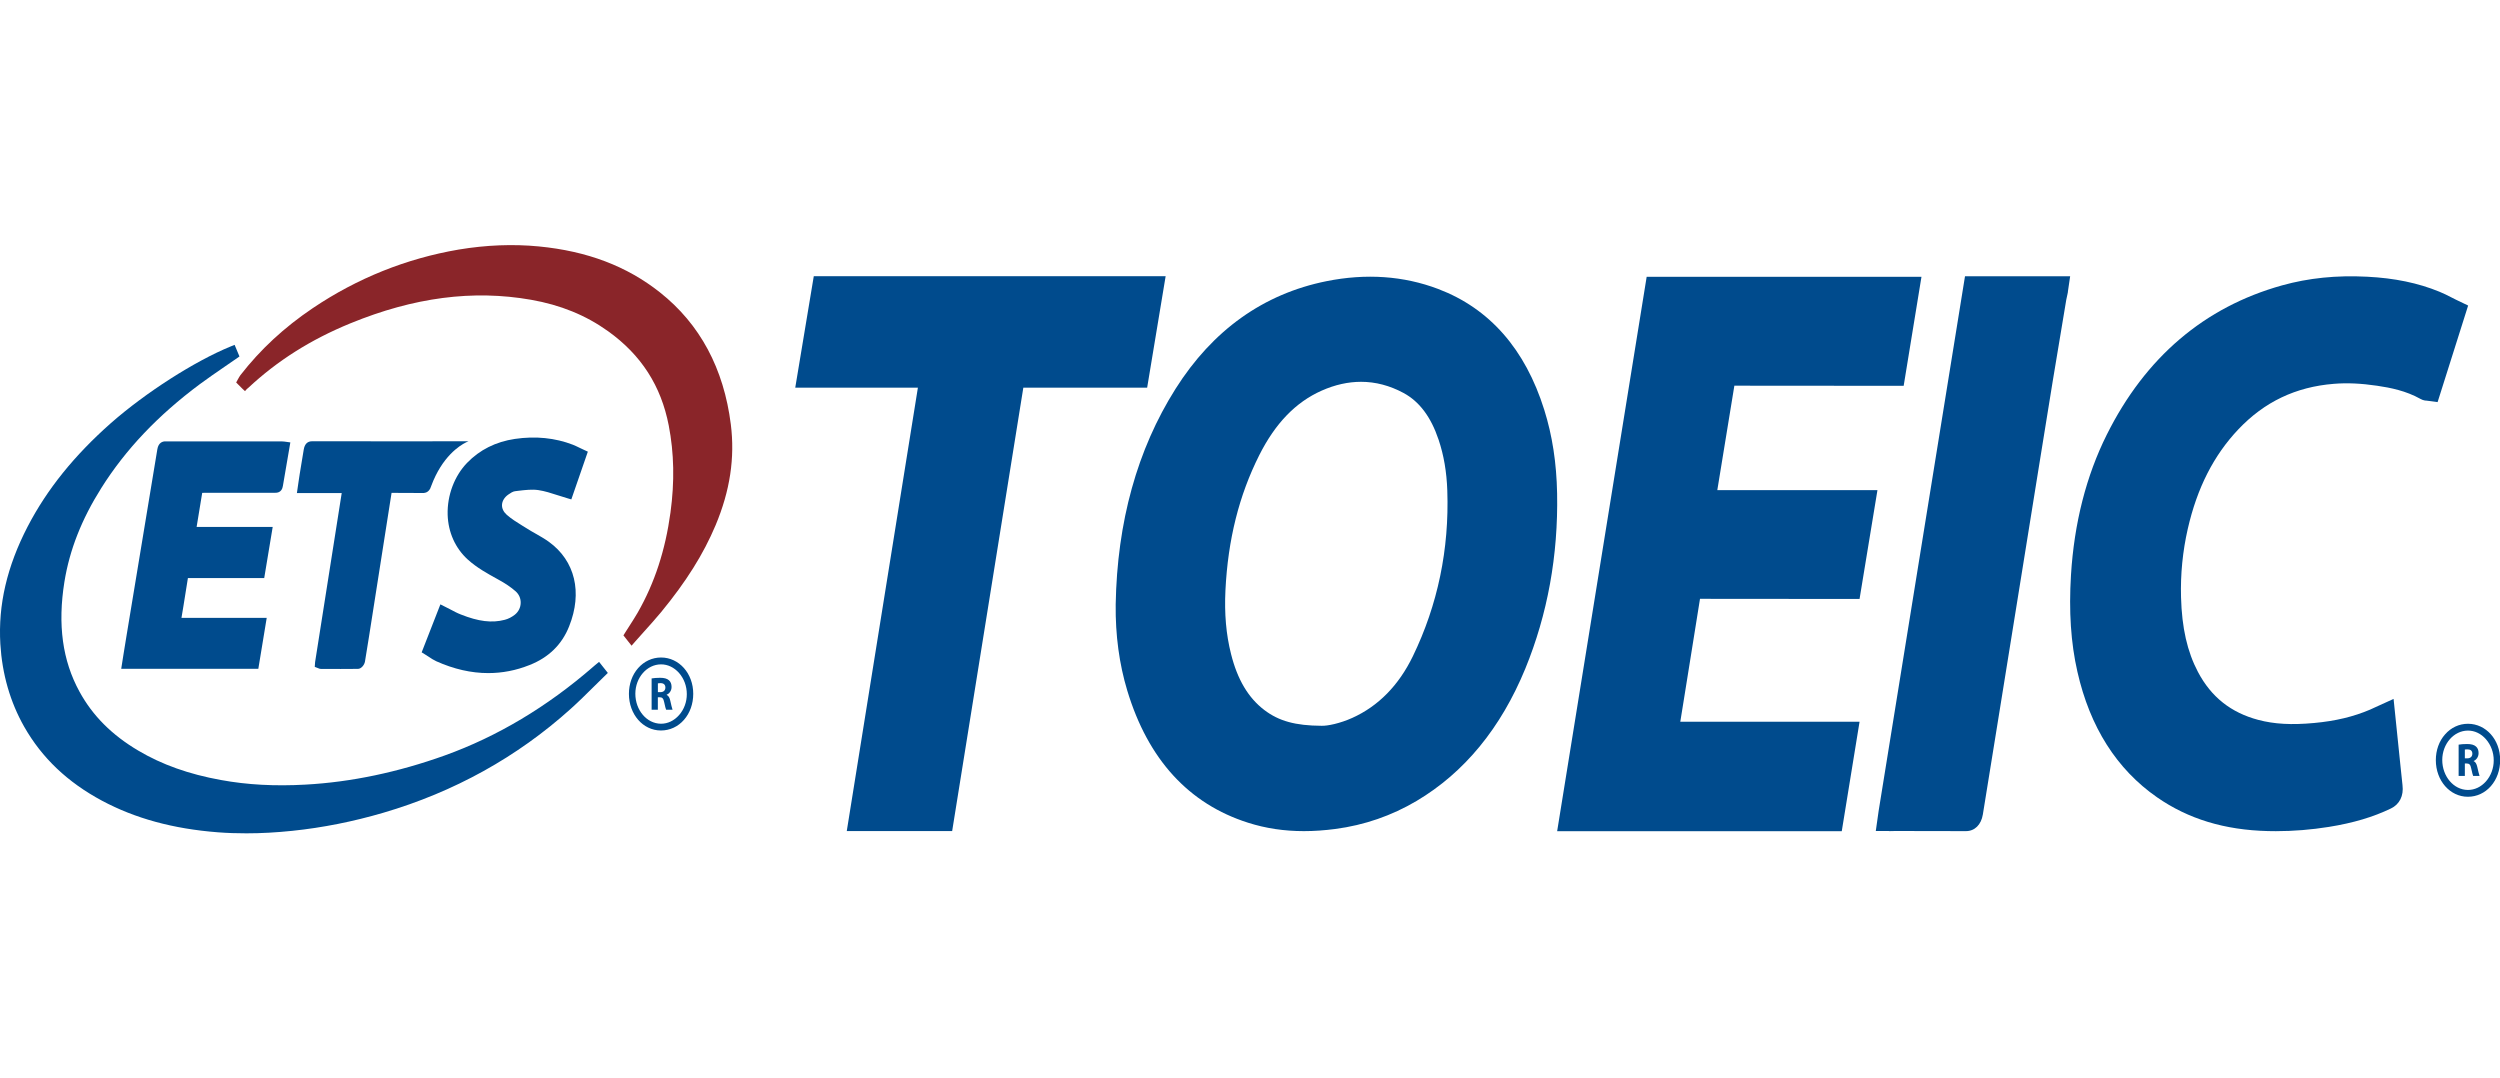 <svg width="51" height="22" viewBox="0 0 51 22" fill="none" xmlns="http://www.w3.org/2000/svg">
<g clip-path="url(#clip0_182_1939)">
<path d="M31.765 10.066C31.753 9.444 31.668 8.887 31.503 8.361C31.115 7.122 30.387 6.293 29.339 5.895C28.634 5.628 27.868 5.574 27.061 5.736C25.776 5.994 24.739 6.733 23.981 7.932C23.199 9.17 22.789 10.65 22.76 12.333V12.335C22.753 12.957 22.833 13.547 22.996 14.087C23.42 15.492 24.25 16.399 25.462 16.784C25.82 16.898 26.196 16.955 26.6 16.955C26.806 16.955 27.019 16.94 27.241 16.911C27.833 16.833 28.39 16.64 28.897 16.34C29.872 15.762 30.617 14.854 31.116 13.641C31.57 12.532 31.789 11.33 31.765 10.066ZM28.822 13.388C28.534 13.981 28.119 14.405 27.587 14.645C27.336 14.758 27.083 14.81 26.962 14.806H26.959C26.426 14.803 26.089 14.71 25.793 14.485C25.466 14.237 25.243 13.862 25.113 13.341C25.012 12.943 24.976 12.517 24.999 12.042C25.05 11.008 25.276 10.107 25.689 9.285C26.017 8.634 26.433 8.204 26.962 7.969C27.233 7.849 27.501 7.789 27.765 7.789C28.061 7.789 28.351 7.865 28.633 8.017C28.956 8.192 29.19 8.503 29.347 8.969C29.454 9.287 29.512 9.628 29.525 10.009C29.566 11.203 29.33 12.34 28.822 13.388Z" fill="#004B8D"/>
<path d="M34.351 14.271C34.461 13.585 34.572 12.901 34.68 12.216C35.456 12.218 36.234 12.217 37.01 12.218H37.935L38.3 9.999H35.033L35.089 9.656C35.186 9.062 35.285 8.466 35.381 7.868C36.217 7.87 37.053 7.87 37.889 7.87H38.835L39.198 5.647H33.592L31.766 16.956H37.572L37.935 14.723H34.278L34.351 14.271Z" fill="#004B8D"/>
<path d="M50.1 6.113C50.067 6.097 50.033 6.079 50.001 6.063C49.926 6.025 49.848 5.984 49.764 5.951C49.331 5.773 48.849 5.673 48.289 5.645C47.663 5.613 47.095 5.671 46.553 5.822C44.97 6.264 43.767 7.288 42.979 8.866C42.559 9.707 42.313 10.672 42.248 11.732C42.203 12.47 42.245 13.115 42.379 13.703C42.634 14.831 43.181 15.693 44.004 16.265C44.64 16.707 45.381 16.933 46.27 16.954C46.322 16.955 46.375 16.956 46.428 16.956C46.787 16.956 47.15 16.926 47.508 16.869C48.01 16.788 48.411 16.668 48.775 16.493C48.951 16.408 49.038 16.235 49.011 16.017C48.996 15.891 48.983 15.764 48.971 15.638L48.829 14.258L48.433 14.438C48.405 14.452 48.378 14.464 48.353 14.475C48.014 14.62 47.64 14.71 47.209 14.749C46.746 14.792 46.395 14.772 46.07 14.686C45.511 14.538 45.108 14.218 44.839 13.709C44.62 13.294 44.51 12.809 44.493 12.185C44.48 11.713 44.527 11.244 44.63 10.791C44.821 9.954 45.159 9.291 45.66 8.761C46.194 8.197 46.832 7.893 47.611 7.83C47.879 7.808 48.167 7.821 48.492 7.869C48.764 7.909 49.082 7.972 49.376 8.137C49.435 8.171 49.488 8.173 49.502 8.173L49.727 8.203L50.35 6.233L50.1 6.113Z" fill="#004B8D"/>
<path d="M23.779 5.635H16.601L16.223 7.909H18.725L17.274 16.954H19.424L20.876 7.908H23.402L23.779 5.635Z" fill="#004B8D"/>
<path d="M42.152 6.115C42.161 6.059 42.189 5.963 42.187 5.936L42.231 5.636H40.086L38.324 16.544L38.266 16.953H38.533C38.547 16.958 38.581 16.952 38.631 16.953H39.029C39.387 16.953 39.746 16.954 40.105 16.955C40.284 16.955 40.416 16.825 40.45 16.616C40.558 15.944 40.667 15.27 40.776 14.598L41.273 11.513C41.376 10.872 41.479 10.233 41.582 9.592C41.681 8.986 41.779 8.379 41.876 7.773L42.152 6.115Z" fill="#004B8D"/>
<path d="M12.221 13.502L12.135 13.573C12.122 13.584 12.11 13.594 12.099 13.604C11.163 14.418 10.146 15.025 9.074 15.411C8.118 15.754 7.162 15.955 6.233 16.006C5.609 16.041 5.044 16.011 4.506 15.912C3.852 15.794 3.301 15.597 2.822 15.313C2.282 14.994 1.889 14.6 1.621 14.109C1.274 13.475 1.174 12.743 1.314 11.87C1.419 11.219 1.665 10.593 2.066 9.957C2.563 9.167 3.222 8.473 4.078 7.836C4.241 7.716 4.403 7.604 4.575 7.486C4.653 7.432 4.732 7.378 4.812 7.323L4.885 7.272L4.786 7.035L4.705 7.068C3.973 7.367 2.969 8.01 2.263 8.631C1.516 9.291 0.96 9.98 0.564 10.742C0.143 11.555 -0.04 12.338 0.007 13.138C0.044 13.753 0.208 14.322 0.494 14.826C0.857 15.463 1.376 15.956 2.08 16.334C2.757 16.696 3.53 16.908 4.445 16.979C4.636 16.994 4.829 17 5.027 17C5.327 17 5.636 16.983 5.962 16.949C6.582 16.885 7.206 16.76 7.817 16.581C9.263 16.157 10.551 15.444 11.643 14.46C11.803 14.316 11.96 14.161 12.11 14.012C12.181 13.942 12.253 13.871 12.325 13.801L12.4 13.728L12.221 13.502Z" fill="#004B8D"/>
<path d="M14.909 8.659C14.766 7.518 14.279 6.61 13.462 5.964C12.788 5.43 11.981 5.123 10.992 5.027C10.466 4.976 9.917 4.998 9.358 5.091C8.292 5.273 7.29 5.674 6.381 6.286C5.795 6.681 5.312 7.129 4.904 7.654C4.877 7.69 4.818 7.803 4.818 7.803L4.942 7.927L4.998 7.979L5.037 7.935C5.046 7.928 5.055 7.922 5.063 7.914C5.657 7.359 6.338 6.928 7.148 6.596C8.444 6.065 9.649 5.908 10.831 6.115C11.435 6.221 11.948 6.43 12.404 6.756C13.081 7.241 13.485 7.871 13.642 8.678C13.752 9.246 13.763 9.827 13.678 10.454C13.573 11.225 13.355 11.891 13.012 12.492C12.96 12.582 12.905 12.668 12.846 12.76C12.818 12.802 12.79 12.846 12.763 12.89L12.718 12.962L12.884 13.172L12.954 13.092C13.013 13.026 13.07 12.962 13.127 12.898C13.252 12.759 13.371 12.627 13.487 12.487C13.998 11.866 14.351 11.303 14.598 10.715C14.893 10.011 14.994 9.34 14.909 8.659Z" fill="#8A2529"/>
<path d="M5.755 9.005H5.09C4.519 9.005 3.949 9.005 3.378 9.004C3.316 9.002 3.232 9.031 3.21 9.164C3.163 9.451 3.116 9.737 3.068 10.023L2.582 12.963C2.561 13.087 2.542 13.211 2.521 13.338L2.473 13.643H5.27L5.441 12.604H3.702L3.74 12.377C3.772 12.182 3.804 11.989 3.833 11.795V11.792C3.836 11.792 3.839 11.792 3.842 11.792C4.191 11.794 4.541 11.794 4.89 11.793H5.39L5.563 10.75H4.011C4.048 10.517 4.085 10.286 4.125 10.054C4.17 10.052 4.215 10.053 4.26 10.053H4.605C4.936 10.053 5.268 10.053 5.599 10.053H5.609C5.731 10.058 5.763 9.969 5.771 9.913C5.801 9.726 5.833 9.541 5.867 9.352L5.923 9.025L5.8 9.008C5.783 9.007 5.768 9.005 5.755 9.005Z" fill="#004B8D"/>
<path d="M11.197 11.053C11.108 10.989 11.014 10.936 10.923 10.884C10.864 10.851 10.806 10.818 10.749 10.781C10.717 10.761 10.686 10.741 10.653 10.722C10.54 10.652 10.432 10.585 10.337 10.501C10.271 10.442 10.237 10.37 10.241 10.297C10.245 10.221 10.29 10.145 10.368 10.09C10.413 10.058 10.463 10.026 10.505 10.021L10.576 10.012C10.712 9.996 10.854 9.979 10.983 9.998C11.115 10.018 11.246 10.06 11.384 10.105C11.447 10.125 11.51 10.146 11.574 10.164L11.655 10.188L11.992 9.214L11.904 9.173C11.88 9.163 11.857 9.151 11.834 9.14C11.785 9.116 11.737 9.093 11.688 9.073C11.323 8.932 10.925 8.892 10.503 8.954C10.114 9.012 9.786 9.176 9.53 9.441C9.27 9.709 9.121 10.105 9.132 10.5C9.143 10.859 9.288 11.183 9.542 11.414C9.73 11.584 9.943 11.7 10.151 11.815C10.311 11.902 10.425 11.98 10.52 12.064C10.588 12.125 10.625 12.209 10.622 12.301C10.62 12.395 10.576 12.482 10.501 12.541C10.44 12.589 10.368 12.626 10.297 12.644C10.037 12.713 9.76 12.679 9.4 12.535C9.327 12.507 9.256 12.469 9.181 12.429C9.145 12.411 9.109 12.391 9.071 12.373L8.984 12.329L8.602 13.308L8.68 13.356C8.703 13.37 8.726 13.385 8.747 13.399C8.795 13.431 8.846 13.465 8.901 13.49C9.258 13.65 9.613 13.731 9.96 13.731C10.246 13.731 10.527 13.677 10.802 13.567C11.192 13.414 11.464 13.148 11.61 12.778C11.887 12.086 11.732 11.44 11.197 11.053Z" fill="#004B8D"/>
<path d="M8.774 9.971C8.775 9.969 8.777 9.968 8.777 9.965C8.784 9.95 8.792 9.932 8.798 9.911C9.019 9.316 9.374 9.09 9.506 9.025L9.557 9.002H9.049H9.036C9.028 9 9.018 9.002 9.004 9.002L8.656 9.003C7.844 9.003 7.178 9.003 6.365 9.002C6.271 9.002 6.214 9.06 6.196 9.173C6.181 9.274 6.164 9.375 6.146 9.476C6.135 9.543 6.123 9.61 6.113 9.677C6.104 9.732 6.096 9.786 6.088 9.844L6.057 10.058H6.971L6.428 13.507L6.421 13.604L6.498 13.634C6.507 13.638 6.524 13.646 6.546 13.646H6.644C6.746 13.646 6.848 13.647 6.95 13.647C7.068 13.647 7.185 13.647 7.303 13.645C7.369 13.644 7.432 13.567 7.445 13.498C7.474 13.331 7.5 13.161 7.527 12.992L7.629 12.342C7.749 11.579 7.869 10.816 7.988 10.054C8.116 10.056 8.096 10.056 8.223 10.056C8.325 10.056 8.52 10.056 8.622 10.057C8.649 10.059 8.726 10.058 8.774 9.971Z" fill="#004B8D"/>
<path d="M13.486 13.413C13.306 13.413 13.139 13.491 13.017 13.63C12.896 13.768 12.83 13.954 12.83 14.155C12.83 14.573 13.117 14.901 13.481 14.902H13.483C13.664 14.902 13.831 14.825 13.953 14.685C14.075 14.547 14.142 14.358 14.142 14.154C14.143 13.739 13.854 13.414 13.486 13.413ZM13.853 14.588C13.752 14.702 13.623 14.764 13.486 14.764H13.482C13.194 14.762 12.961 14.487 12.961 14.152C12.962 13.822 13.197 13.554 13.484 13.553H13.486C13.623 13.553 13.752 13.615 13.853 13.729C13.955 13.846 14.011 13.999 14.011 14.161C14.011 14.321 13.955 14.473 13.853 14.588Z" fill="#004B8D"/>
<path d="M13.6 14.176V14.173C13.648 14.153 13.7 14.097 13.7 14.014C13.7 13.954 13.682 13.909 13.647 13.878C13.607 13.842 13.548 13.827 13.464 13.827C13.396 13.827 13.334 13.833 13.293 13.84V14.479H13.42V14.224H13.458C13.511 14.225 13.534 14.247 13.55 14.328C13.567 14.408 13.58 14.46 13.589 14.479H13.72C13.709 14.454 13.691 14.369 13.674 14.296C13.662 14.237 13.64 14.195 13.6 14.176ZM13.472 14.12H13.421V13.941C13.431 13.938 13.448 13.936 13.479 13.936C13.538 13.937 13.574 13.967 13.574 14.027C13.573 14.084 13.536 14.12 13.472 14.12Z" fill="#004B8D"/>
<path d="M50.347 14.765C50.167 14.765 50.001 14.842 49.879 14.982C49.757 15.119 49.691 15.306 49.691 15.507C49.691 15.925 49.978 16.253 50.343 16.254H50.344C50.525 16.254 50.692 16.177 50.814 16.037C50.936 15.898 51.003 15.71 51.003 15.505C51.004 15.091 50.716 14.766 50.347 14.765ZM50.714 15.94C50.614 16.053 50.484 16.115 50.347 16.115H50.343C50.055 16.113 49.822 15.838 49.822 15.503C49.823 15.174 50.058 14.905 50.345 14.904H50.347C50.484 14.904 50.614 14.966 50.714 15.081C50.816 15.198 50.872 15.351 50.872 15.512C50.872 15.671 50.816 15.824 50.714 15.94Z" fill="#004B8D"/>
<path d="M50.463 15.527V15.524C50.511 15.504 50.563 15.447 50.563 15.364C50.563 15.304 50.545 15.259 50.51 15.229C50.47 15.193 50.411 15.178 50.327 15.178C50.259 15.178 50.197 15.183 50.156 15.191V15.829H50.283V15.575H50.321C50.374 15.576 50.398 15.598 50.413 15.678C50.43 15.758 50.444 15.81 50.452 15.829H50.583C50.572 15.804 50.554 15.72 50.537 15.647C50.524 15.588 50.502 15.544 50.463 15.527ZM50.334 15.47H50.283V15.291C50.293 15.289 50.31 15.287 50.341 15.287C50.401 15.288 50.436 15.317 50.436 15.377C50.435 15.433 50.398 15.47 50.334 15.47Z" fill="#004B8D"/>
</g>
<defs>
<clipPath id="clip0_182_1939">
<rect width="51" height="22" fill="white"/>
</clipPath>
</defs>
</svg>
